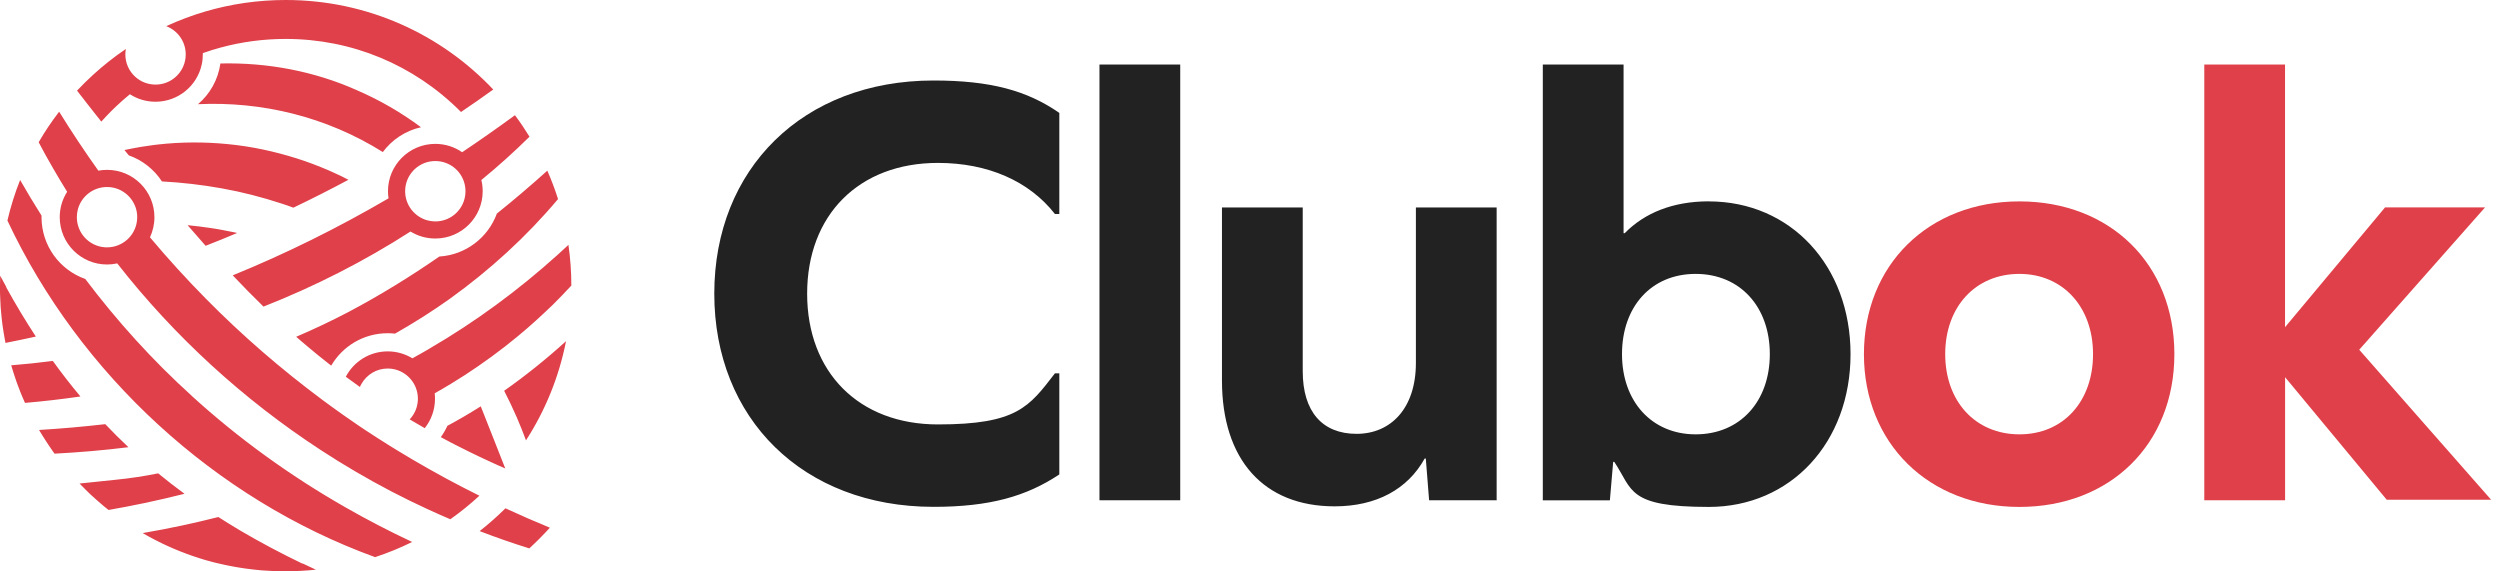 <?xml version="1.0" encoding="UTF-8"?> <svg xmlns="http://www.w3.org/2000/svg" width="140" height="32" viewBox="0 0 140 32" fill="none"><path d="M52.278 4.508C55.447 4.508 57.508 5.063 59.322 6.323V11.985H59.078C57.633 10.14 55.322 9.123 52.523 9.123C48.093 9.123 45.2 12.045 45.2 16.445C45.2 20.845 48.093 23.768 52.523 23.768C56.953 23.768 57.63 22.783 59.078 20.905H59.322V26.568C57.477 27.798 55.415 28.383 52.278 28.383C44.955 28.383 40 23.428 40 16.445C40 9.463 44.955 4.508 52.278 4.508ZM61.57 28.015V3.615H66.093V28.015H61.57ZM83.785 28.015H80.03L79.845 25.678H79.782C78.828 27.4 77.075 28.355 74.737 28.355C70.767 28.355 68.43 25.74 68.43 21.31V11.618H72.953V20.788C72.953 23.065 74.06 24.295 75.968 24.295C77.875 24.295 79.29 22.88 79.29 20.325V11.618H83.812V28.018H83.782L83.785 28.015ZM95.692 11.278C100.277 11.278 103.63 14.878 103.63 19.833C103.63 24.788 100.275 28.388 95.692 28.388C91.11 28.388 91.448 27.433 90.4 25.865H90.338L90.153 28.02H86.397V3.615H90.92V13.06H90.983C92.09 11.923 93.69 11.275 95.69 11.275L95.692 11.278ZM94.955 24.323C97.448 24.323 99.11 22.478 99.11 19.83C99.11 17.183 97.448 15.338 94.955 15.338C92.463 15.338 90.832 17.183 90.832 19.83C90.832 22.478 92.495 24.323 94.955 24.323Z" fill="#222222"></path><path d="M113.087 11.278C118.165 11.278 121.765 14.785 121.765 19.833C121.765 24.88 118.165 28.388 113.087 28.388C108.01 28.388 104.38 24.818 104.38 19.833C104.38 14.848 107.98 11.278 113.087 11.278ZM113.087 15.338C110.625 15.338 108.932 17.183 108.932 19.83C108.932 22.478 110.625 24.323 113.087 24.323C115.55 24.323 117.21 22.478 117.21 19.83C117.21 17.183 115.517 15.338 113.087 15.338ZM127.962 28.015H123.44V3.615H127.962V18.323L133.562 11.615H139.162L132.117 19.585L139.502 27.985H133.657L127.965 21.123V27.985V28.015H127.962Z" fill="#E04049"></path><path d="M21.438 8.515C18.267 6.527 14.658 5.67 11.088 5.835C11.755 5.268 12.215 4.465 12.342 3.555C14.965 3.493 17.598 3.982 20.01 5.062C21.275 5.61 22.473 6.305 23.575 7.125C22.705 7.32 21.953 7.822 21.438 8.515ZM8.855 8.092C8.693 8.105 8.533 8.133 8.373 8.155L7.893 8.225C7.732 8.25 7.575 8.283 7.415 8.312C7.265 8.342 7.115 8.37 6.968 8.402C7.048 8.5 7.13 8.6 7.213 8.7C7.98 8.97 8.63 9.49 9.068 10.16C10.197 10.22 11.315 10.35 12.412 10.547C13.557 10.75 14.68 11.043 15.777 11.402C15.998 11.47 16.212 11.55 16.427 11.63C17.433 11.15 18.462 10.63 19.512 10.068L19.33 9.975L19.11 9.863L18.887 9.76L18.44 9.555C17.837 9.297 17.225 9.06 16.598 8.865C15.345 8.47 14.055 8.195 12.752 8.07C11.45 7.942 10.14 7.947 8.85 8.092H8.855ZM13.28 13.047C13.235 13.037 13.19 13.027 13.145 13.015C12.688 12.928 12.23 12.828 11.768 12.765C11.348 12.703 10.928 12.65 10.505 12.61C10.842 13 11.178 13.385 11.515 13.765C12.09 13.54 12.678 13.303 13.28 13.047ZM4.585 5.42C4.595 5.435 4.605 5.447 4.617 5.463C4.683 5.548 4.75 5.633 4.817 5.723C4.848 5.763 4.878 5.8 4.91 5.843C4.92 5.855 4.93 5.867 4.94 5.88C5.077 6.058 5.223 6.242 5.375 6.433C5.435 6.51 5.497 6.588 5.56 6.665C5.565 6.673 5.572 6.68 5.577 6.688C5.61 6.728 5.64 6.768 5.673 6.81C5.85 6.612 6.035 6.418 6.223 6.228C6.31 6.14 6.4 6.053 6.49 5.968C6.745 5.725 7.008 5.495 7.275 5.277C7.688 5.545 8.18 5.697 8.707 5.697C9.977 5.697 11.04 4.805 11.297 3.612C11.338 3.43 11.357 3.24 11.357 3.047C11.357 3.022 11.357 2.998 11.357 2.975C11.685 2.857 12.018 2.755 12.355 2.663C13.527 2.345 14.75 2.18 15.998 2.18C19.69 2.18 23.163 3.618 25.775 6.23C25.788 6.245 25.802 6.258 25.815 6.272C26.442 5.85 27.045 5.43 27.622 5.013C24.707 1.925 20.58 0 16 0C14.432 0 12.918 0.225 11.485 0.647C11.12 0.755 10.76 0.875 10.405 1.008C10.033 1.147 9.665 1.3 9.307 1.465C9.945 1.705 10.4 2.322 10.4 3.045C10.4 3.155 10.39 3.263 10.37 3.368C10.348 3.49 10.31 3.61 10.26 3.723C10 4.32 9.405 4.737 8.71 4.737C8.505 4.737 8.31 4.7 8.127 4.635C7.915 4.558 7.725 4.44 7.562 4.29C7.228 3.98 7.02 3.54 7.02 3.047C7.02 2.945 7.03 2.842 7.048 2.743C6.718 2.965 6.397 3.2 6.088 3.445C5.79 3.68 5.5 3.928 5.22 4.183C4.907 4.468 4.605 4.765 4.315 5.075C4.38 5.16 4.445 5.245 4.515 5.335C4.537 5.365 4.56 5.395 4.585 5.425V5.42ZM0.357 16.08C0.24 15.867 0.125 15.652 0.01 15.438C0.003 15.625 0 15.815 0 16.003C0 16.08 0 16.157 0 16.235C0 16.275 0 16.315 0 16.355C0 16.392 0 16.427 0.003 16.465C0.003 16.55 0.007 16.635 0.013 16.718C0.015 16.812 0.022 16.907 0.028 17.003C0.028 17.02 0.028 17.035 0.03 17.052C0.03 17.062 0.03 17.073 0.03 17.082C0.033 17.133 0.037 17.183 0.04 17.235C0.04 17.258 0.043 17.277 0.045 17.3C0.045 17.315 0.048 17.33 0.05 17.345C0.05 17.355 0.05 17.365 0.052 17.372C0.055 17.402 0.058 17.43 0.06 17.46C0.065 17.515 0.07 17.567 0.075 17.622C0.083 17.69 0.087 17.755 0.095 17.823C0.102 17.895 0.113 17.968 0.12 18.043C0.128 18.095 0.133 18.148 0.14 18.2C0.147 18.253 0.155 18.305 0.163 18.358C0.175 18.445 0.188 18.53 0.203 18.615C0.207 18.637 0.21 18.657 0.212 18.68C0.215 18.703 0.22 18.723 0.225 18.745C0.235 18.805 0.245 18.863 0.255 18.922C0.273 19.017 0.29 19.11 0.307 19.203C0.877 19.09 1.445 18.973 2.007 18.848C1.425 17.96 0.873 17.04 0.347 16.087L0.357 16.08ZM2.96 20.212C2.185 20.312 1.407 20.395 0.627 20.457C0.647 20.53 0.67 20.6 0.693 20.67C0.693 20.677 0.698 20.685 0.7 20.695C0.708 20.718 0.713 20.74 0.72 20.76C0.745 20.835 0.767 20.91 0.792 20.985C0.797 20.997 0.8 21.01 0.805 21.023C0.807 21.03 0.81 21.038 0.812 21.045C0.833 21.105 0.853 21.165 0.873 21.225C0.875 21.235 0.877 21.245 0.882 21.253C0.882 21.258 0.887 21.262 0.887 21.267V21.273C0.915 21.35 0.943 21.427 0.97 21.505C0.998 21.582 1.028 21.657 1.058 21.735C1.073 21.775 1.087 21.815 1.103 21.852C1.11 21.875 1.12 21.895 1.127 21.918C1.145 21.962 1.163 22.005 1.18 22.05C1.205 22.108 1.228 22.165 1.252 22.223C1.255 22.227 1.258 22.235 1.26 22.242C1.28 22.293 1.302 22.343 1.325 22.39C1.35 22.448 1.375 22.505 1.4 22.562C2.438 22.473 3.475 22.352 4.505 22.203C3.967 21.562 3.453 20.9 2.958 20.212H2.96ZM5.895 23.753C5.277 23.825 4.643 23.887 3.993 23.945C3.38 23.997 2.777 24.043 2.188 24.078C2.2 24.1 2.212 24.12 2.225 24.142C2.27 24.218 2.315 24.293 2.362 24.367C2.393 24.415 2.422 24.462 2.453 24.51C2.485 24.562 2.518 24.615 2.553 24.668C2.598 24.74 2.645 24.81 2.692 24.88C2.73 24.938 2.77 24.995 2.808 25.052C2.848 25.113 2.89 25.17 2.93 25.23C2.973 25.29 3.013 25.348 3.055 25.405C4.44 25.332 5.82 25.215 7.192 25.043C6.747 24.625 6.315 24.195 5.895 23.753ZM4.452 27.075C4.452 27.075 4.47 27.093 4.48 27.102L4.49 27.113C4.525 27.15 4.562 27.188 4.6 27.225C4.652 27.277 4.705 27.332 4.76 27.385L4.765 27.392L4.79 27.418C4.832 27.46 4.875 27.503 4.918 27.543C4.938 27.562 4.957 27.58 4.975 27.6C5.018 27.64 5.058 27.677 5.1 27.718C5.135 27.753 5.173 27.785 5.21 27.817C5.24 27.848 5.272 27.875 5.305 27.902C5.332 27.927 5.357 27.95 5.385 27.975C5.482 28.062 5.582 28.148 5.683 28.233C5.718 28.262 5.753 28.293 5.787 28.323C5.825 28.352 5.862 28.385 5.9 28.415C5.94 28.448 5.98 28.48 6.018 28.51C6.037 28.525 6.058 28.54 6.077 28.558C7.335 28.34 8.768 28.047 10.332 27.652C9.83 27.285 9.338 26.902 8.857 26.508C8.117 26.657 7.303 26.788 6.423 26.872L4.452 27.078V27.075ZM16.938 31.565C15.74 30.988 14.588 30.378 13.475 29.723C13.053 29.473 12.637 29.218 12.227 28.953C10.93 29.282 9.515 29.593 7.99 29.852C8.005 29.863 8.02 29.87 8.035 29.878C8.09 29.91 8.145 29.94 8.2 29.973C8.203 29.973 8.205 29.975 8.21 29.977C8.262 30.008 8.312 30.035 8.365 30.065C8.41 30.09 8.455 30.113 8.502 30.137C8.553 30.165 8.602 30.19 8.655 30.218C8.715 30.247 8.775 30.28 8.835 30.31C8.838 30.31 8.842 30.312 8.845 30.315C8.925 30.355 9.005 30.395 9.082 30.433C9.113 30.448 9.143 30.46 9.172 30.475C9.2 30.49 9.227 30.5 9.255 30.515C9.283 30.527 9.31 30.54 9.338 30.552C9.348 30.558 9.357 30.56 9.365 30.565C9.43 30.595 9.495 30.622 9.56 30.652C9.572 30.657 9.582 30.663 9.595 30.668C9.645 30.69 9.695 30.71 9.745 30.733C9.758 30.738 9.773 30.742 9.785 30.75C9.828 30.767 9.87 30.785 9.912 30.802C9.973 30.828 10.035 30.852 10.095 30.878C10.107 30.883 10.123 30.887 10.135 30.892C10.195 30.918 10.255 30.94 10.318 30.962C10.37 30.983 10.422 31.003 10.475 31.023C10.533 31.045 10.592 31.065 10.65 31.085C10.69 31.1 10.73 31.113 10.77 31.128C10.787 31.133 10.803 31.14 10.82 31.145C10.88 31.165 10.943 31.185 11.005 31.205C11.043 31.218 11.08 31.23 11.115 31.242C11.125 31.245 11.137 31.25 11.148 31.253C11.23 31.28 11.312 31.305 11.395 31.33C11.438 31.343 11.477 31.355 11.52 31.367C11.533 31.372 11.545 31.375 11.557 31.378C11.598 31.39 11.635 31.4 11.675 31.41C11.682 31.41 11.693 31.415 11.703 31.418L11.742 31.427C11.742 31.427 11.752 31.43 11.758 31.433C11.807 31.445 11.857 31.457 11.908 31.473C11.957 31.488 12.005 31.497 12.055 31.51C12.062 31.51 12.07 31.512 12.078 31.515C12.115 31.525 12.152 31.535 12.193 31.543C12.205 31.545 12.215 31.547 12.227 31.55C12.262 31.56 12.297 31.567 12.332 31.575C12.338 31.575 12.342 31.575 12.348 31.578C12.383 31.585 12.415 31.593 12.45 31.602C12.45 31.602 12.455 31.602 12.457 31.602C12.482 31.608 12.51 31.615 12.535 31.62C12.592 31.633 12.65 31.645 12.707 31.657C12.755 31.668 12.803 31.677 12.85 31.685C12.887 31.692 12.928 31.703 12.967 31.707C12.998 31.712 13.025 31.718 13.055 31.725C13.06 31.725 13.065 31.727 13.07 31.727C13.105 31.735 13.14 31.74 13.175 31.747C13.232 31.758 13.293 31.767 13.352 31.777C13.4 31.785 13.447 31.793 13.498 31.8C13.547 31.808 13.595 31.815 13.645 31.823C13.693 31.83 13.74 31.837 13.787 31.843C13.918 31.86 14.05 31.878 14.182 31.892C14.22 31.898 14.26 31.902 14.3 31.905C14.35 31.91 14.398 31.915 14.447 31.92C14.48 31.922 14.512 31.927 14.547 31.93C14.578 31.933 14.605 31.935 14.633 31.938C14.637 31.938 14.643 31.938 14.645 31.938C14.69 31.94 14.735 31.945 14.78 31.948C14.795 31.948 14.81 31.95 14.822 31.95C14.857 31.953 14.895 31.955 14.93 31.957C14.99 31.962 15.05 31.965 15.113 31.968C15.162 31.97 15.215 31.973 15.265 31.975C15.307 31.975 15.35 31.98 15.393 31.98C15.45 31.983 15.505 31.985 15.562 31.985C15.607 31.985 15.655 31.985 15.703 31.988H15.805C15.873 31.99 15.943 31.99 16.012 31.99C16.578 31.99 17.137 31.96 17.688 31.902C17.44 31.788 17.195 31.672 16.95 31.555L16.938 31.565ZM10.75 22.177C8.55 20.188 6.558 17.985 4.775 15.623C3.348 15.12 2.325 13.76 2.325 12.16C2.325 12.13 2.325 12.102 2.325 12.072C1.91 11.418 1.512 10.752 1.127 10.08C0.835 10.81 0.598 11.57 0.415 12.35C4.465 20.977 12.06 27.953 21.005 31.2C21.72 30.965 22.415 30.68 23.082 30.35C21.8 29.75 20.545 29.098 19.323 28.398C16.247 26.642 13.363 24.56 10.745 22.177H10.75ZM26.845 27.762C26.332 28.235 25.79 28.675 25.218 29.078C24.81 28.905 24.405 28.725 24.003 28.54C22.6 27.898 21.23 27.183 19.9 26.402C19.247 26.02 18.602 25.62 17.97 25.207C13.63 22.378 9.755 18.83 6.565 14.75C6.38 14.79 6.192 14.812 5.995 14.812C4.532 14.812 3.345 13.625 3.345 12.162C3.345 11.637 3.498 11.15 3.76 10.74C3.482 10.295 3.215 9.845 2.953 9.39C2.68 8.92 2.417 8.445 2.165 7.965C2.51 7.37 2.895 6.798 3.312 6.255C4.008 7.38 4.74 8.48 5.508 9.557C5.668 9.527 5.83 9.512 5.997 9.512C7.463 9.512 8.648 10.7 8.648 12.162C8.648 12.565 8.557 12.947 8.398 13.29C9.398 14.48 10.445 15.63 11.537 16.735C13.555 18.782 15.74 20.672 18.05 22.39C18.438 22.68 18.832 22.962 19.227 23.242C19.5 23.435 19.775 23.625 20.05 23.812C20.2 23.913 20.35 24.012 20.5 24.113C20.945 24.407 21.398 24.695 21.85 24.977C22.02 25.082 22.19 25.188 22.36 25.29C22.602 25.44 22.848 25.585 23.095 25.73C24.323 26.453 25.575 27.13 26.85 27.762H26.845ZM7.685 12.162C7.685 11.293 7.025 10.575 6.178 10.482C6.117 10.475 6.055 10.473 5.992 10.473C5.22 10.473 4.57 10.99 4.367 11.697C4.325 11.845 4.303 12.002 4.303 12.162C4.303 13.055 4.995 13.787 5.872 13.848C5.912 13.85 5.952 13.852 5.992 13.852C6.843 13.852 7.548 13.225 7.665 12.408C7.675 12.328 7.683 12.245 7.683 12.162H7.685ZM24.602 14.367C22.973 15.495 21.282 16.535 19.527 17.465C18.562 17.97 17.582 18.435 16.587 18.86C16.663 18.925 16.738 18.992 16.815 19.058C16.828 19.067 16.84 19.08 16.852 19.09C16.922 19.15 16.992 19.21 17.065 19.27C17.14 19.335 17.215 19.398 17.29 19.46C17.33 19.492 17.37 19.527 17.41 19.56C17.425 19.573 17.438 19.585 17.455 19.595C17.488 19.622 17.523 19.65 17.555 19.68C17.585 19.705 17.615 19.73 17.645 19.755C17.695 19.797 17.745 19.837 17.797 19.88C17.97 20.02 18.142 20.157 18.317 20.295C18.395 20.355 18.47 20.415 18.547 20.475C19.183 19.387 20.363 18.66 21.712 18.66C21.85 18.66 21.988 18.668 22.12 18.683C23.18 18.082 24.225 17.422 25.203 16.723C27.427 15.125 29.483 13.252 31.25 11.148C31.078 10.605 30.878 10.075 30.65 9.557C29.73 10.385 28.788 11.188 27.825 11.96C27.335 13.3 26.087 14.275 24.602 14.365V14.367ZM24.065 19.515C23.742 19.705 23.42 19.887 23.093 20.065C22.69 19.82 22.218 19.677 21.712 19.677C20.692 19.677 19.808 20.253 19.365 21.098C19.578 21.253 19.797 21.415 20.03 21.58C20.07 21.61 20.113 21.64 20.155 21.67C20.183 21.605 20.212 21.543 20.25 21.483C20.543 20.977 21.087 20.637 21.712 20.637C21.8 20.637 21.885 20.645 21.97 20.657C22.78 20.782 23.402 21.483 23.402 22.328C23.402 22.4 23.398 22.475 23.387 22.545C23.343 22.907 23.18 23.233 22.942 23.485C23.215 23.648 23.495 23.812 23.785 23.977C24.145 23.525 24.36 22.953 24.36 22.328C24.36 22.225 24.355 22.125 24.343 22.025C24.657 21.848 24.968 21.665 25.277 21.477C25.53 21.323 25.782 21.165 26.032 21.005C27.058 20.335 28.075 19.598 29.017 18.812C29.652 18.295 30.35 17.65 30.942 17.082C31.3 16.727 31.652 16.365 31.995 15.992C31.995 15.217 31.94 14.457 31.832 13.713C31.635 13.898 31.435 14.08 31.235 14.262C29.027 16.255 26.622 18.023 24.06 19.515H24.065ZM26.922 22.755C26.312 23.14 25.69 23.505 25.052 23.848C24.95 24.07 24.828 24.282 24.685 24.48C24.705 24.49 24.725 24.503 24.745 24.512C24.825 24.555 24.905 24.6 24.985 24.64C25.062 24.683 25.14 24.723 25.22 24.765C25.223 24.765 25.225 24.767 25.23 24.77C25.312 24.812 25.395 24.855 25.477 24.898C25.56 24.94 25.645 24.985 25.73 25.025C25.815 25.067 25.9 25.113 25.985 25.152C26.055 25.188 26.128 25.225 26.198 25.26C26.255 25.29 26.312 25.317 26.372 25.345C26.43 25.375 26.49 25.402 26.547 25.43C26.64 25.475 26.73 25.52 26.823 25.562C26.832 25.567 26.843 25.573 26.852 25.578C26.927 25.615 27.005 25.65 27.082 25.685C27.142 25.715 27.205 25.742 27.265 25.77C27.325 25.797 27.387 25.828 27.448 25.855C27.508 25.883 27.57 25.91 27.633 25.94C27.698 25.97 27.762 26 27.83 26.03C27.983 26.1 28.137 26.168 28.295 26.235C28.085 25.7 27.872 25.163 27.663 24.628C27.415 24.003 27.17 23.378 26.922 22.753V22.755ZM28.938 23.367C29.13 23.812 29.302 24.245 29.455 24.66C30.53 22.995 31.302 21.117 31.698 19.105C30.6 20.102 29.442 21.032 28.233 21.883C28.47 22.343 28.705 22.837 28.938 23.367ZM26.955 10.08C27.005 10.28 27.03 10.49 27.03 10.707C27.03 12.172 25.843 13.357 24.378 13.357C23.867 13.357 23.392 13.215 22.988 12.965C20.39 14.637 17.615 16.043 14.755 17.17C14.168 16.598 13.595 16.015 13.033 15.42C16.005 14.207 18.9 12.775 21.758 11.107C21.738 10.977 21.727 10.845 21.727 10.707C21.727 9.242 22.915 8.057 24.378 8.057C24.935 8.057 25.453 8.23 25.88 8.525C26.867 7.862 27.852 7.173 28.837 6.452C29.128 6.84 29.398 7.24 29.652 7.655C28.793 8.505 27.89 9.315 26.955 10.082V10.08ZM26.067 10.707C26.067 9.982 25.613 9.365 24.97 9.125C24.785 9.055 24.585 9.018 24.378 9.018C23.497 9.018 22.775 9.69 22.695 10.55C22.69 10.602 22.688 10.655 22.688 10.707C22.688 11.488 23.218 12.145 23.935 12.34C24.078 12.377 24.225 12.4 24.378 12.4C25.285 12.4 26.023 11.688 26.065 10.793C26.065 10.765 26.065 10.738 26.065 10.71L26.067 10.707ZM28.305 28.465C27.848 28.918 27.365 29.345 26.86 29.742C27.777 30.095 28.705 30.418 29.642 30.71C30.043 30.34 30.425 29.955 30.793 29.552C29.955 29.207 29.125 28.845 28.305 28.465Z" fill="#E04049"></path></svg> 